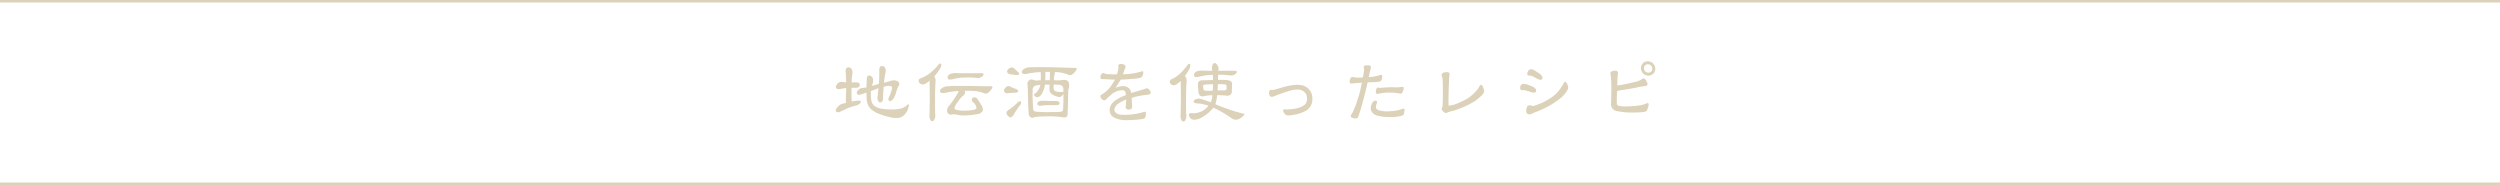 <svg xmlns="http://www.w3.org/2000/svg" width="1000" height="74" viewBox="0 0 1000 74">
  <g id="H3_地伝酒を使ったレシピ" data-name="H3 地伝酒を使ったレシピ" transform="translate(-100 -841)">
    <path id="パス_3026" data-name="パス 3026" d="M-159.328-8.384c-.064-1.568-.064-3.424-.064-5.5h1.376c.864.064,1.472-.128,1.728-.544a1.018,1.018,0,0,0,.064-1.152c-.224-.352-.8-.512-1.728-.448h-1.408c.064-1.44.16-2.528.256-3.168a2.923,2.923,0,0,0-.256-2.176,1.414,1.414,0,0,0-1.5-.672c-.64.128-.928.672-.9,1.568.128,1.568.224,3.04.224,4.416-.544-.032-1.152-.1-1.664-.16a2.012,2.012,0,0,0-1.92.832c-.544.64-.672,1.216-.384,1.664.288.416.96.48,1.92.256a16.427,16.427,0,0,1,2.048-.32c0,1.344-.064,2.88-.128,4.544A6.607,6.607,0,0,0-161.6-7.84l-.608.16a4.238,4.238,0,0,0-2.784,1.5c-.736.832-.9,1.472-.512,1.824a1.375,1.375,0,0,0,1.6.032l2.816-1.312a18.319,18.319,0,0,1,3.1-1.056,3.829,3.829,0,0,0,1.952-.928c.384-.416.48-.7.256-.9a1.755,1.755,0,0,0-1.28-.192C-157.856-8.608-158.656-8.48-159.328-8.384Zm11.04-12.768c.032,1.888,0,3.648-.128,5.184,0,.16-.064.384-.064.576l-2.752.736a5.867,5.867,0,0,1,.256-.864,3.383,3.383,0,0,0,.224-1.536,1.929,1.929,0,0,0-.576-1.312,1.838,1.838,0,0,0-1.024-.416.768.768,0,0,0-.7.384,2.619,2.619,0,0,0-.224,1.088c-.064,1.184-.128,2.3-.128,3.232a5.849,5.849,0,0,1-1.344.256,2.439,2.439,0,0,0-1.792.7c-.608.544-.864,1.056-.7,1.5a.88.88,0,0,0,1.056.544,24.39,24.39,0,0,0,2.784-.9c0,.64,0,1.216.032,1.7A8.58,8.58,0,0,0-152.8-7.04a5.27,5.27,0,0,0,1.664,2.08,11.058,11.058,0,0,0,2.816,1.536,27.954,27.954,0,0,0,5.152,1.472c1.888.32,3.36.128,4.288-.576a6.15,6.15,0,0,0,2.176-3.2c.448-1.44.352-1.92-.32-1.344a5.927,5.927,0,0,1-2.432,1.44,14.216,14.216,0,0,1-3.68.416,28.329,28.329,0,0,1-3.936-.256,8.669,8.669,0,0,1-2.656-.832,3.441,3.441,0,0,1-1.6-1.952,9.44,9.44,0,0,1-.32-2.592,16.039,16.039,0,0,1,0-1.76l1.792-.64a9.362,9.362,0,0,1,1.248-.448l-.32,3.136a2.776,2.776,0,0,0,.384,2.24.814.814,0,0,0,1.152.128,1.869,1.869,0,0,0,.608-1.408c0-1.344.128-2.944.256-4.7l.768-.192a4.207,4.207,0,0,1,1.952-.1c.416.128.64.352.64.64a4.212,4.212,0,0,1-.192,1.056,17.772,17.772,0,0,1-1.088,2.816,1.44,1.44,0,0,0-.064,1.248.638.638,0,0,0,.9.16,3.008,3.008,0,0,0,1.024-.9,10.7,10.7,0,0,0,1.088-2.656,11.858,11.858,0,0,1,.96-2.432,1.822,1.822,0,0,0,.288-.864c-.064-.512-.448-.9-1.216-1.184a3.383,3.383,0,0,0-2.368.1c-.48.16-1.344.416-2.56.7a32.5,32.5,0,0,1,.544-3.84,2.621,2.621,0,0,0-.1-2.048,1.275,1.275,0,0,0-1.376-.768C-147.936-22.5-148.288-21.984-148.288-21.152Zm31.2,1.408a7.124,7.124,0,0,0-2.176.128,2.276,2.276,0,0,0-1.5.928,1.1,1.1,0,0,0,0,1.248c.256.352.992.352,2.176.032a17.891,17.891,0,0,1,4.384-.576,31.778,31.778,0,0,1,4.832.128,2.65,2.65,0,0,0,1.952-.352,1.726,1.726,0,0,0,.864-.992c.064-.32-.32-.512-1.152-.512h-6.624C-115.9-19.712-116.832-19.712-117.088-19.744Zm4.832,5.12h-6.08c-1.6.064-2.5.128-2.688.128a4.069,4.069,0,0,0-2.336.864c-.64.48-.8.992-.512,1.44.288.416.928.512,1.92.32a35.006,35.006,0,0,1,5.44-.736,2.149,2.149,0,0,0-.192.48,23.58,23.58,0,0,1-1.472,2.464,32.376,32.376,0,0,1-2.112,2.88,3.036,3.036,0,0,0-.864,2.432,1.332,1.332,0,0,0,.672.928,1.368,1.368,0,0,0,1.248.224,5.018,5.018,0,0,1,2.144.1,13.093,13.093,0,0,0,2.88.288,36.386,36.386,0,0,0,5.216-.544,2.619,2.619,0,0,0,1.536-.672,1.559,1.559,0,0,0,.608-.96,3.039,3.039,0,0,0-.544-1.856c-.448-.8-.832-1.344-1.024-1.632-.192-.32-.384-.576-.512-.768a3.542,3.542,0,0,0-.384-.48c-.16-.192-.512-.288-1.088-.288a.735.735,0,0,0-.832.8A1.489,1.489,0,0,0-110.656-8a2.979,2.979,0,0,1,1.216,2.3c0,.16-.224.352-.736.544a19.155,19.155,0,0,1-4.384.416,12.254,12.254,0,0,1-3.04-.352c-.448-.192-.64-.448-.64-.768a7.81,7.81,0,0,1,1.184-2.112,13.921,13.921,0,0,1,1.856-2.368,2.87,2.87,0,0,0,1.184-1.344,1.822,1.822,0,0,0-.128-.992c1.472-.032,2.752,0,3.776.064a13.656,13.656,0,0,1,3.9.864,1.693,1.693,0,0,0,1.856-.224,6.718,6.718,0,0,0,1.376-1.6c.352-.64.224-.928-.416-.928-.64.032-1.824.032-3.36-.032C-108.1-14.528-109.824-14.592-112.256-14.624Zm-15.008-5.76a12.95,12.95,0,0,1-4.448,2.688.966.966,0,0,0-.8.992,1.417,1.417,0,0,0,.672,1.216,1.863,1.863,0,0,0,1.76.1,9.761,9.761,0,0,0,1.92-1.376v.128l.064,5.376c0,2.848-.032,5.6-.1,8.16a3.048,3.048,0,0,0,.512,2.272c.416.448.832.416,1.28-.032a3.824,3.824,0,0,0,.448-2.784c-.032-.928-.032-2.752-.032-5.44s.064-5.088.192-7.2a3.026,3.026,0,0,0-.48-2.144,24.132,24.132,0,0,0,2.368-3.232,2.539,2.539,0,0,0,.416-1.408c-.032-.416-.224-.576-.48-.512a1.16,1.16,0,0,0-.7.544A21.883,21.883,0,0,1-127.264-20.384Zm33.12-1.088a1.865,1.865,0,0,0-.768-.48,1.4,1.4,0,0,0-1.216.192,2.1,2.1,0,0,0-.928.9.981.981,0,0,0,.1,1.024,2.066,2.066,0,0,0,1.5.608c.64.064,1.248.16,1.824.224.608.064,1.056,0,1.216-.256s-.032-.64-.544-1.12C-93.408-20.768-93.824-21.152-94.144-21.472Zm-1.5,7.232a1.266,1.266,0,0,0-.9-.32,1.607,1.607,0,0,0-1.12.48,1.893,1.893,0,0,0-.7,1.088,1.056,1.056,0,0,0,.352.992,1.963,1.963,0,0,0,1.6.224c.864-.064,1.728-.128,2.528-.128.64-.064,1.056-.224,1.152-.512s-.16-.64-.768-.992A9.673,9.673,0,0,1-95.648-14.24ZM-92.9-8.064a19.56,19.56,0,0,1-3.648,3.008c-.608.448-.9.864-.9,1.152a2.075,2.075,0,0,0,.672,1.28c.448.512.832.672,1.216.544a3.109,3.109,0,0,0,1.216-1.376,32.179,32.179,0,0,1,2.528-3.68c.32-.576.384-.992.128-1.216S-92.352-8.48-92.9-8.064Zm19.968,3.936c.128-3.264.192-5.888.192-7.776a6.4,6.4,0,0,1,.256-1.888,4.2,4.2,0,0,0,.064-1.888,1.673,1.673,0,0,0-.9-1.184,4.292,4.292,0,0,0-1.76-.128,16.1,16.1,0,0,1-1.856.16c-.32-.032-.832-.064-1.536-.064a18.953,18.953,0,0,1,.448-3.1v-.224c.384,0,.736.064,1.088.1a13.2,13.2,0,0,1,4.192.992,1.693,1.693,0,0,0,1.856-.224,7.529,7.529,0,0,0,1.376-1.6c.352-.608.224-.9-.416-.9-.672,0-1.792,0-3.36-.064l-5.632-.16c-2.592-.064-4.8-.1-6.464-.064l-2.912.064a4.281,4.281,0,0,0-2.336.832c-.608.48-.8.992-.512,1.408.288.448.928.576,1.856.384a28.4,28.4,0,0,1,5.568-.7c0,.032.032.16.032.256.032,1.216.032,2.272,0,3.008-.672,0-1.248.064-1.632.1a3.047,3.047,0,0,1-1.216-.224,2.372,2.372,0,0,0-1.152-.192,1.779,1.779,0,0,0-1.024.736,1.549,1.549,0,0,0-.288,1.28,8.618,8.618,0,0,1,.1,1.28l.128,4.736c.064,2.88.16,4.576.224,5.088a4.866,4.866,0,0,1,.064.9,1.252,1.252,0,0,0,.384.736,1.315,1.315,0,0,0,.736.544,1.661,1.661,0,0,0,1.088-.224A16.169,16.169,0,0,1-83.328-2.4c1.728-.064,3.36-.1,4.928-.032a24.5,24.5,0,0,1,3.36.352c.864.128,1.472.032,1.728-.288a1.572,1.572,0,0,0,.384-.928ZM-81.888-16.9c0-.576.032-1.28.032-2.048,0-.32.032-.7.032-1.152,0-.032-.032-.1-.032-.128.608,0,1.248-.032,1.824-.032v.384c0,.64,0,1.664-.064,2.976Zm6.88,4.672a8.814,8.814,0,0,1-2.592-.192,1.377,1.377,0,0,1-.96-1.536v-1.216a21.449,21.449,0,0,1,2.464.128,1.718,1.718,0,0,1,1.056.48,1.968,1.968,0,0,1,.384.96v1.44A.988.988,0,0,0-75.008-12.224Zm-2.88,1.568c1.024.448,1.728.576,1.952.448a2.675,2.675,0,0,0,1.28-1.184,1.386,1.386,0,0,0,.032-.16c.032,2.112-.032,4.16-.128,6.112-.032.512-.16.864-.352.928a3.364,3.364,0,0,1-.8.256c-.256.032-1.76.1-4.416.1a49.389,49.389,0,0,1-5.44-.192,1.653,1.653,0,0,1-.608-.256.922.922,0,0,1-.352-.768,72.519,72.519,0,0,1-.224-8.1,1.477,1.477,0,0,1,.384-.736,1.657,1.657,0,0,1,.864-.576,9.1,9.1,0,0,1,1.824-.256c-.032.256-.1.48-.128.672a8.532,8.532,0,0,1-.832,1.6,3.124,3.124,0,0,1-1.056,1.088q-.48.288-.48.576a1.174,1.174,0,0,0,.416.64,1.249,1.249,0,0,0,.864.384,2.739,2.739,0,0,0,1.376-.768,4.892,4.892,0,0,0,.7-1.12,8.779,8.779,0,0,0,.672-1.728,10.922,10.922,0,0,0,.32-1.472h1.856c0,.448-.064,1.024-.064,1.6a2.819,2.819,0,0,0,.448,1.7A3.671,3.671,0,0,0-77.888-10.656ZM-82.56-8.672a3.277,3.277,0,0,0-2.176.448.834.834,0,0,0-.192,1.12c.192.384.832.512,1.76.32a21.779,21.779,0,0,1,2.368-.16h3.328c.7,0,1.152-.192,1.248-.512a.7.7,0,0,0-.224-.832c-.256-.256-.928-.352-2.016-.32C-79.744-8.608-81.12-8.672-82.56-8.672Zm42.848-3.264A1.437,1.437,0,0,0-40-12.7c-.416-.64-.7-.928-1.184-.928a1.9,1.9,0,0,0-.672.128c-.32.1-.64.224-1.12.352-1.5.48-3.072.928-4.576,1.376a2.883,2.883,0,0,0-2.592-2.72,6.214,6.214,0,0,0-.768-.064,9.662,9.662,0,0,0-2.848.672c.7-1.152,1.248-2.016,2.08-3.3,2.016,0,2.944-.16,4.9-.288a13.406,13.406,0,0,0,3.072-.48,1.494,1.494,0,0,0,.736-.832A3.371,3.371,0,0,0-42.688-20a.5.5,0,0,0-.192-.448.207.207,0,0,0-.16-.064,3.678,3.678,0,0,0-.9.288c-.48.1-.9.192-1.408.32a16.716,16.716,0,0,1-2.336.384,25.378,25.378,0,0,1-3.136.224c.16-.416.448-1.248.64-1.824a7.962,7.962,0,0,0,.352-.928.385.385,0,0,0,.064-.256c0-.576-.64-.96-1.28-1.056-.224,0-.416-.032-.608-.032a1.128,1.128,0,0,0-.9.288.646.646,0,0,0-.16.448c0,.256.1.544.1.768a.118.118,0,0,1-.032.1,12.465,12.465,0,0,1-.576,2.5c-.352.032-.736.032-1.088.032-.96,0-1.856-.064-2.976-.1-.48-.032-.928-.416-1.376-.416h-.128c-.512.064-.768.64-.928.992a2.722,2.722,0,0,0-.128.7.619.619,0,0,0,.384.672,2.945,2.945,0,0,0,.608.064h.256c.32,0,.9.032,1.536.064.992.064,1.632.1,2.528.1a3.115,3.115,0,0,0,.512-.032,13.244,13.244,0,0,1-1.024,1.792,13.012,13.012,0,0,1-4.16,4.192,2.921,2.921,0,0,0-.416.256.605.605,0,0,0-.224.448,1.738,1.738,0,0,0,.512,1.088,1.537,1.537,0,0,0,1.056.576.474.474,0,0,0,.224-.032,5.659,5.659,0,0,0,.7-.512,15.054,15.054,0,0,1,1.632-1.568,7.142,7.142,0,0,1,4.256-1.92c.1,0,.16-.032.224-.032,1.312,0,1.536.736,1.6,1.984a13.889,13.889,0,0,0-2.56,1.12c-1.728.832-3.584,2.208-3.9,4.32,0,.16-.032.352-.032.576A3.2,3.2,0,0,0-54.4-2.016,10.622,10.622,0,0,0-48.9-.96c1.856,0,3.1-.128,4.608-.256.8-.128,1.5-.224,1.824-.32.544-.224.64-.7.736-1.216a3.751,3.751,0,0,0,.128-.864c0-.32-.1-.544-.32-.64a1.386,1.386,0,0,0-.16-.032A3.885,3.885,0,0,0-43.168-4a29.366,29.366,0,0,1-2.912.608,25.549,25.549,0,0,1-3.84.32c-.48,0-.96-.032-1.5-.064A3.1,3.1,0,0,1-54.048-4.32a1.373,1.373,0,0,1-.192-.768,3.574,3.574,0,0,1,1.7-2.56,16.758,16.758,0,0,1,3.008-1.536v.064c0,.672-.1,1.216-.1,1.824v.128c0,.288-.1.64-.1.992a1.284,1.284,0,0,0,.1.48,1.272,1.272,0,0,0,1.184.512h.1A1.149,1.149,0,0,0-47.2-5.92a1.172,1.172,0,0,0,.064-.512c0-.352-.064-.8-.064-1.12-.1-1.056-.064-1.664-.128-2.3a26.967,26.967,0,0,1,4.96-1.088c.416-.064.928-.128,1.312-.192a2.538,2.538,0,0,0,1.024-.224A.642.642,0,0,0-39.712-11.936Zm12.352-8.256a12,12,0,0,1-3.968,2.848,1.066,1.066,0,0,0-.736,1.056A1.362,1.362,0,0,0-31.3-15.1a1.822,1.822,0,0,0,1.76-.064,9.448,9.448,0,0,0,1.824-1.5l.064,5.472c0,2.88-.032,5.632-.1,8.224A3.214,3.214,0,0,0-27.264-.7a.778.778,0,0,0,1.28-.032,3.824,3.824,0,0,0,.448-2.784c-.032-.928-.064-2.784-.064-5.5,0-2.688.1-5.152.224-7.264a3.026,3.026,0,0,0-.48-2.144l-.192-.192a18.2,18.2,0,0,0,1.856-2.912,2.717,2.717,0,0,0,.288-1.472c-.064-.384-.288-.544-.544-.48a1.244,1.244,0,0,0-.608.608A24.537,24.537,0,0,1-27.36-20.192ZM-6.4-20.7h-6.336c.032-.16.1-.352.128-.512a2.181,2.181,0,0,0-.384-1.6c-.384-.64-.768-.96-1.024-.96a1.113,1.113,0,0,0-.7.288,2.173,2.173,0,0,0-.448,1.184,3.863,3.863,0,0,0,.128,1.632c-2.016,0-3.2-.064-3.488-.064a7.333,7.333,0,0,0-2.208.128,2.092,2.092,0,0,0-1.472.928,1.105,1.105,0,0,0,0,1.248c.224.352.992.352,2.176.032a21.909,21.909,0,0,1,5.184-.672c.032.544.064,1.28.064,2.08l-4.384.128a1.915,1.915,0,0,0-1.312.448,1.667,1.667,0,0,0-.32,1.44v.576c0,.256.064.576.1.96.032.32.064.672.064.928a2.467,2.467,0,0,0,.608,1.728,1.74,1.74,0,0,0,1.568.224,17.305,17.305,0,0,1,3.424-.352A11.843,11.843,0,0,1-15.456-8.7a2.045,2.045,0,0,1-.256.608c-.992-.352-2.176-.768-3.52-1.216a3.715,3.715,0,0,0-2.432-.032q-.912.48-.864,1.056c0,.352.544.608,1.6.672a10.562,10.562,0,0,1,2.784.448,13.675,13.675,0,0,1,1.536.416,8.545,8.545,0,0,1-.9,1.024,6.888,6.888,0,0,1-3.232,1.76,6.385,6.385,0,0,1-2.688.224c-.416-.064-.768.032-.9.32a1.2,1.2,0,0,0,.032.992,3.02,3.02,0,0,0,.672.928,2.52,2.52,0,0,0,1.056.384A5.973,5.973,0,0,0-19.872-1.7a16.289,16.289,0,0,0,3.488-2.4,14.875,14.875,0,0,0,1.728-1.856c.672.32,1.536.736,2.432,1.216A47.012,47.012,0,0,1-7.3-1.664a3.013,3.013,0,0,0,2.176.512A4.592,4.592,0,0,0-2.976-2.4c.8-.64.96-1.024.544-1.088A58.76,58.76,0,0,1-9.184-5.5c-1.952-.7-3.552-1.312-4.672-1.824a16.337,16.337,0,0,0,.7-3.584,30.131,30.131,0,0,1,3.392.128,2.8,2.8,0,0,0,1.7-.16,1.712,1.712,0,0,0,.8-1.664c0-.864.064-1.824.1-2.72a1.289,1.289,0,0,0-.608-1.216,4.885,4.885,0,0,0-2.016-.48c-.928-.032-1.952-.032-3.008-.032,0-.736.032-1.44.032-2.048a32.66,32.66,0,0,1,4.7.256A2.846,2.846,0,0,0-6.112-19.2a1.972,1.972,0,0,0,.864-.992C-5.184-20.512-5.568-20.7-6.4-20.7Zm-6.56,7.68.1-2.272a13.148,13.148,0,0,1,3.36.16,4.024,4.024,0,0,1,.128.992,2.742,2.742,0,0,1-.1,1.056,3.041,3.041,0,0,1-1.6.224c-.48,0-1.152,0-1.888.032Zm-1.824-1.76c0,.7-.064,1.376-.1,2.016-.128,0-.256.032-.384.032a11.327,11.327,0,0,1-3.136-.1,2.275,2.275,0,0,1-.256-1.024,2.48,2.48,0,0,1-.032-1.12c.192-.192,1.5-.32,3.9-.32ZM24.96-9.536a6.553,6.553,0,0,0-.256-1.792,5.289,5.289,0,0,0-4.9-3.68c-.32-.032-.64-.064-.96-.064a23.524,23.524,0,0,0-4.992.768c-.768.192-1.344.416-2.048.608-.864.256-1.632.48-2.56.672H9.056c-.192,0-.352-.032-.544-.032a.921.921,0,0,0-.512.1,1.536,1.536,0,0,0-.384,1.088c0,.128.032.224.032.384a1.287,1.287,0,0,0,.9,1.216h.192a3.965,3.965,0,0,0,1.312-.384c.9-.384,1.6-.64,2.432-.928.8-.288,1.472-.512,2.176-.736.736-.224,1.824-.576,2.3-.672a15.28,15.28,0,0,1,2.016-.192,3.88,3.88,0,0,1,2.432.736A3.062,3.062,0,0,1,22.784-9.92c0,.1.032.192.032.288a3.56,3.56,0,0,1-.864,2.5,7.794,7.794,0,0,1-2.88,1.376,21.278,21.278,0,0,1-4.32.544h-.1a3.3,3.3,0,0,1-.64-.064h-.128a.7.7,0,0,0-.544.192.447.447,0,0,0-.1.288,2.3,2.3,0,0,0,.512,1.152,1.9,1.9,0,0,0,.832.7,2.1,2.1,0,0,0,.8.128,10.5,10.5,0,0,0,1.568-.192A15.117,15.117,0,0,0,22.3-4.672,5.153,5.153,0,0,0,24.928-8.9,4.978,4.978,0,0,0,24.96-9.536ZM61.472-13.7c0-.224-.032-.416-.16-.48a.633.633,0,0,0-.32-.064c-.288,0-.64.1-.96.1-.48.032-.8.1-1.312.1-.864,0-1.376-.064-2.208-.064h-.128c-.864,0-1.984.1-2.624.128s-1.152.128-1.664.128h-.032c-.32,0-.608-.128-.864-.128h-.032c-.448.032-.768.672-.832,1.472v.352a.626.626,0,0,0,.384.672.474.474,0,0,0,.224.032,16.57,16.57,0,0,0,1.888-.32,21.069,21.069,0,0,1,2.784-.192,24.019,24.019,0,0,1,2.976.16c.64.064,1.312.256,1.7.256h.1c.32-.064.64-.544.768-.928A3.4,3.4,0,0,0,61.472-13.7Zm.352,8.608c0-.224-.032-.352-.192-.416a.192.192,0,0,0-.128-.032,3.12,3.12,0,0,0-.992.224,9.674,9.674,0,0,1-1.44.448,22,22,0,0,1-2.912.352c-.48.032-.928.064-1.376.064A13.753,13.753,0,0,1,52.1-4.736c-.64-.16-1.536-.448-1.7-1.152,0-.128-.032-.256-.032-.384a2.876,2.876,0,0,1,.256-1.152,2.092,2.092,0,0,0,.192-.736.506.506,0,0,0-.352-.512.345.345,0,0,0-.256-.064,1.578,1.578,0,0,0-1.28.864,4.947,4.947,0,0,0-.608,2.24,2.3,2.3,0,0,0,.256,1.12A3.553,3.553,0,0,0,50.5-2.88a18.712,18.712,0,0,0,5.408.7h.32a16.083,16.083,0,0,0,4.8-.608c.352-.128.512-.48.608-1.024a8.186,8.186,0,0,0,.16-.864C61.792-4.8,61.824-4.96,61.824-5.088ZM52.864-18.4c0-.32-.064-.544-.256-.64a.288.288,0,0,0-.16-.032,2.426,2.426,0,0,0-.512.1,3.38,3.38,0,0,1-.608.192,16.7,16.7,0,0,1-1.664.384,18.217,18.217,0,0,1-2.176.256c.224-.864.32-1.568.544-2.5a6.959,6.959,0,0,0,.32-1.44.886.886,0,0,0-.1-.416c-.224-.32-.672-.384-1.248-.384h-.1c-.512,0-1.12.064-1.312.384a.458.458,0,0,0-.1.32,6.267,6.267,0,0,0,.1.64c0,.064.032.256.032.448a.886.886,0,0,1-.032.288c-.032.352-.128.992-.16,1.248-.128.64-.224,1.088-.288,1.536-.608.032-1.184.064-1.7.064a9.013,9.013,0,0,1-1.344-.064c-.352,0-.768-.192-1.088-.192a1.386,1.386,0,0,0-.16.032c-.512.1-.8.7-.928,1.28a1.678,1.678,0,0,0-.064.544.669.669,0,0,0,.32.672.852.852,0,0,0,.384.1c.128,0,.32-.032.416-.032a9.516,9.516,0,0,1,1.024-.128c.832-.032,1.888-.128,2.784-.192-.288,1.152-.48,2.208-.736,3.3a32.383,32.383,0,0,1-.96,3.232A32.359,32.359,0,0,1,41.92-5.984c-.352.8-.736,1.728-1.024,2.24-.256.416-.576.768-.576,1.088v.16c.064.352.352.64,1.12.768A4.028,4.028,0,0,0,42.3-1.6a.95.95,0,0,0,.928-.608,14.69,14.69,0,0,0,.672-1.92c.448-1.344.8-2.528,1.088-3.648.7-2.592,1.376-5.216,2.048-8.256.672-.032,1.536-.064,2.432-.1a15.421,15.421,0,0,0,2.56-.256c.384-.16.576-.512.7-1.088A4.327,4.327,0,0,0,52.864-18.4Zm40.8,5.952a3.912,3.912,0,0,0-.32-1.28c-.128-.512-.48-1.344-.9-1.344h-.032c-.256,0-.512.416-.8.832a4.965,4.965,0,0,1-.672,1.056,18.118,18.118,0,0,1-3.488,3.3,25.15,25.15,0,0,1-3.808,1.952,13.424,13.424,0,0,1-3.584,1.152,1.836,1.836,0,0,1-.384.032c-.1,0-.128,0-.16-.032-.1-.032-.1-.32-.1-.416,0-.416-.032-.928-.032-1.472,0-1.376.064-3.008.064-3.936.064-1.312.128-4,.224-5.344,0-.288.16-.9.16-1.344a.892.892,0,0,0-.032-.32,1.037,1.037,0,0,0-1.024-.512H78.3c-.864.064-1.664.416-1.664,1.152a2.022,2.022,0,0,0,.16.672,5.383,5.383,0,0,1,.224.768c.128,1.024.128,3.488.128,4.7V-12c0,1.344,0,3.52-.1,5.088a2.374,2.374,0,0,1-.32,1.12,1.408,1.408,0,0,0-.064.32,1.568,1.568,0,0,0,.608,1.024c.48.448.8.64,1.152.64.1,0,.192,0,.224-.064.448-.128.8-.384,1.28-.48a19.547,19.547,0,0,0,3.04-.9,37.108,37.108,0,0,0,4.48-1.888c1.024-.576,1.728-.928,2.816-1.632a27.864,27.864,0,0,0,2.3-1.952,3.875,3.875,0,0,0,1.056-1.408A.987.987,0,0,0,93.664-12.448Zm23.328-5.44c0-.608-.608-1.152-.96-1.5a17.555,17.555,0,0,0-1.728-1.12,3.855,3.855,0,0,0-1.76-.8h-.1a1.433,1.433,0,0,0-1.024.512,1.952,1.952,0,0,0-.48,1.184v.16c.032.384.064.576.448.64a6.477,6.477,0,0,1,1.408.224,19.54,19.54,0,0,1,2.144,1.12,3.8,3.8,0,0,0,1.28.384.68.68,0,0,0,.576-.288A.648.648,0,0,0,116.992-17.888Zm10.272,3.936a2.057,2.057,0,0,0-.224-.992c-.16-.576-.608-1.312-.992-1.312h-.064c-.448.064-.832,1.344-1.44,2.112a14.011,14.011,0,0,1-4.192,4.288,24.315,24.315,0,0,1-6.816,3.2.625.625,0,0,1-.224.032,3.916,3.916,0,0,1-.96-.192,2.47,2.47,0,0,0-.48-.064,1.181,1.181,0,0,0-.9.352,3.949,3.949,0,0,0-.48,1.888,1.721,1.721,0,0,0,.224.864,1.046,1.046,0,0,0,.928.512,2.228,2.228,0,0,0,.8-.16c.672-.224,1.216-.576,1.856-.768.768-.32,1.44-.576,1.984-.8a35.407,35.407,0,0,0,4.608-2.4c1.024-.672,2.048-1.344,2.944-2.048a11.347,11.347,0,0,0,3.232-3.712A1.478,1.478,0,0,0,127.264-13.952Zm-12.8,1.216c0-.576-.416-1.056-1.12-1.472a11.435,11.435,0,0,0-1.824-.736,5.194,5.194,0,0,0-1.952-.512h-.16a1.346,1.346,0,0,0-1.184.768,2.1,2.1,0,0,0-.16.8,1.449,1.449,0,0,0,.192.736.555.555,0,0,0,.448.256c.128,0,.288-.064.512-.064a4.555,4.555,0,0,1,1.44.256,15.482,15.482,0,0,1,1.632.512,5.136,5.136,0,0,0,1.28.224.934.934,0,0,0,.832-.352A.945.945,0,0,0,114.464-12.736Zm47.648-8.736a3,3,0,0,0-2.88-3.008H159.1a2.7,2.7,0,0,0-2.72,2.752,2.988,2.988,0,0,0,2.848,2.976h.128A2.7,2.7,0,0,0,162.112-21.472ZM159.456-7.264c0-.192-.032-.32-.1-.352a.533.533,0,0,0-.352-.128,4.955,4.955,0,0,0-1.216.416,9.828,9.828,0,0,1-2.4.544,41.512,41.512,0,0,1-4.736.352h-.384a10.151,10.151,0,0,1-3.04-.32,1.2,1.2,0,0,1-.48-.992c-.032-.352-.032-.7-.032-1.152,0-1.184.064-2.656.16-3.776,1.7-.288,3.392-.544,5.12-.832.7-.128,1.536-.256,2.464-.448a21.32,21.32,0,0,1,2.56-.48c.352-.064.672-.064.928-.128a1.4,1.4,0,0,0,.928-.384.925.925,0,0,0,.128-.448,1.717,1.717,0,0,0-.16-.608c-.064-.16-.288-.608-.384-.8-.352-.512-.576-.832-1.024-.832h-.128a1.617,1.617,0,0,0-.64.352,6.374,6.374,0,0,1-.608.384,8.932,8.932,0,0,1-1.248.48c-1.344.352-2.56.576-3.9.9a34.008,34.008,0,0,1-4,.7c0-1.184.032-2.272.1-3.328.032-.352.1-.768.128-1.184a1.558,1.558,0,0,0,.032-.384,1.007,1.007,0,0,0-.16-.64.892.892,0,0,0-.8-.384c-.16,0-.352.032-.544.032-.608.064-1.344.288-1.472.832,0,.064-.032.128-.032.192,0,.416.16,1.056.192,1.408.128,1.536.192,2.688.192,4.416,0,2.432-.1,4.96-.128,6.336v.1a2.716,2.716,0,0,0,1.856,2.72A26.669,26.669,0,0,0,152.8-4h.992c.7,0,1.408-.032,2.144-.064a11.675,11.675,0,0,0,2.3-.32c.416-.16.512-.448.8-1.088A5.564,5.564,0,0,0,159.456-7.264Zm1.472-14.24a1.539,1.539,0,0,1-1.6,1.568h-.1A1.776,1.776,0,0,1,157.6-21.7a1.539,1.539,0,0,1,1.568-1.6h.064A1.792,1.792,0,0,1,160.928-21.5Z" transform="translate(600 890)" fill="#dcd1b9"/>
    <rect id="長方形_1453" data-name="長方形 1453" width="1000" height="1" transform="translate(100 841)" fill="#dcd1b9"/>
    <rect id="長方形_1454" data-name="長方形 1454" width="1000" height="1" transform="translate(100 914)" fill="#dcd1b9"/>
  </g>
</svg>
